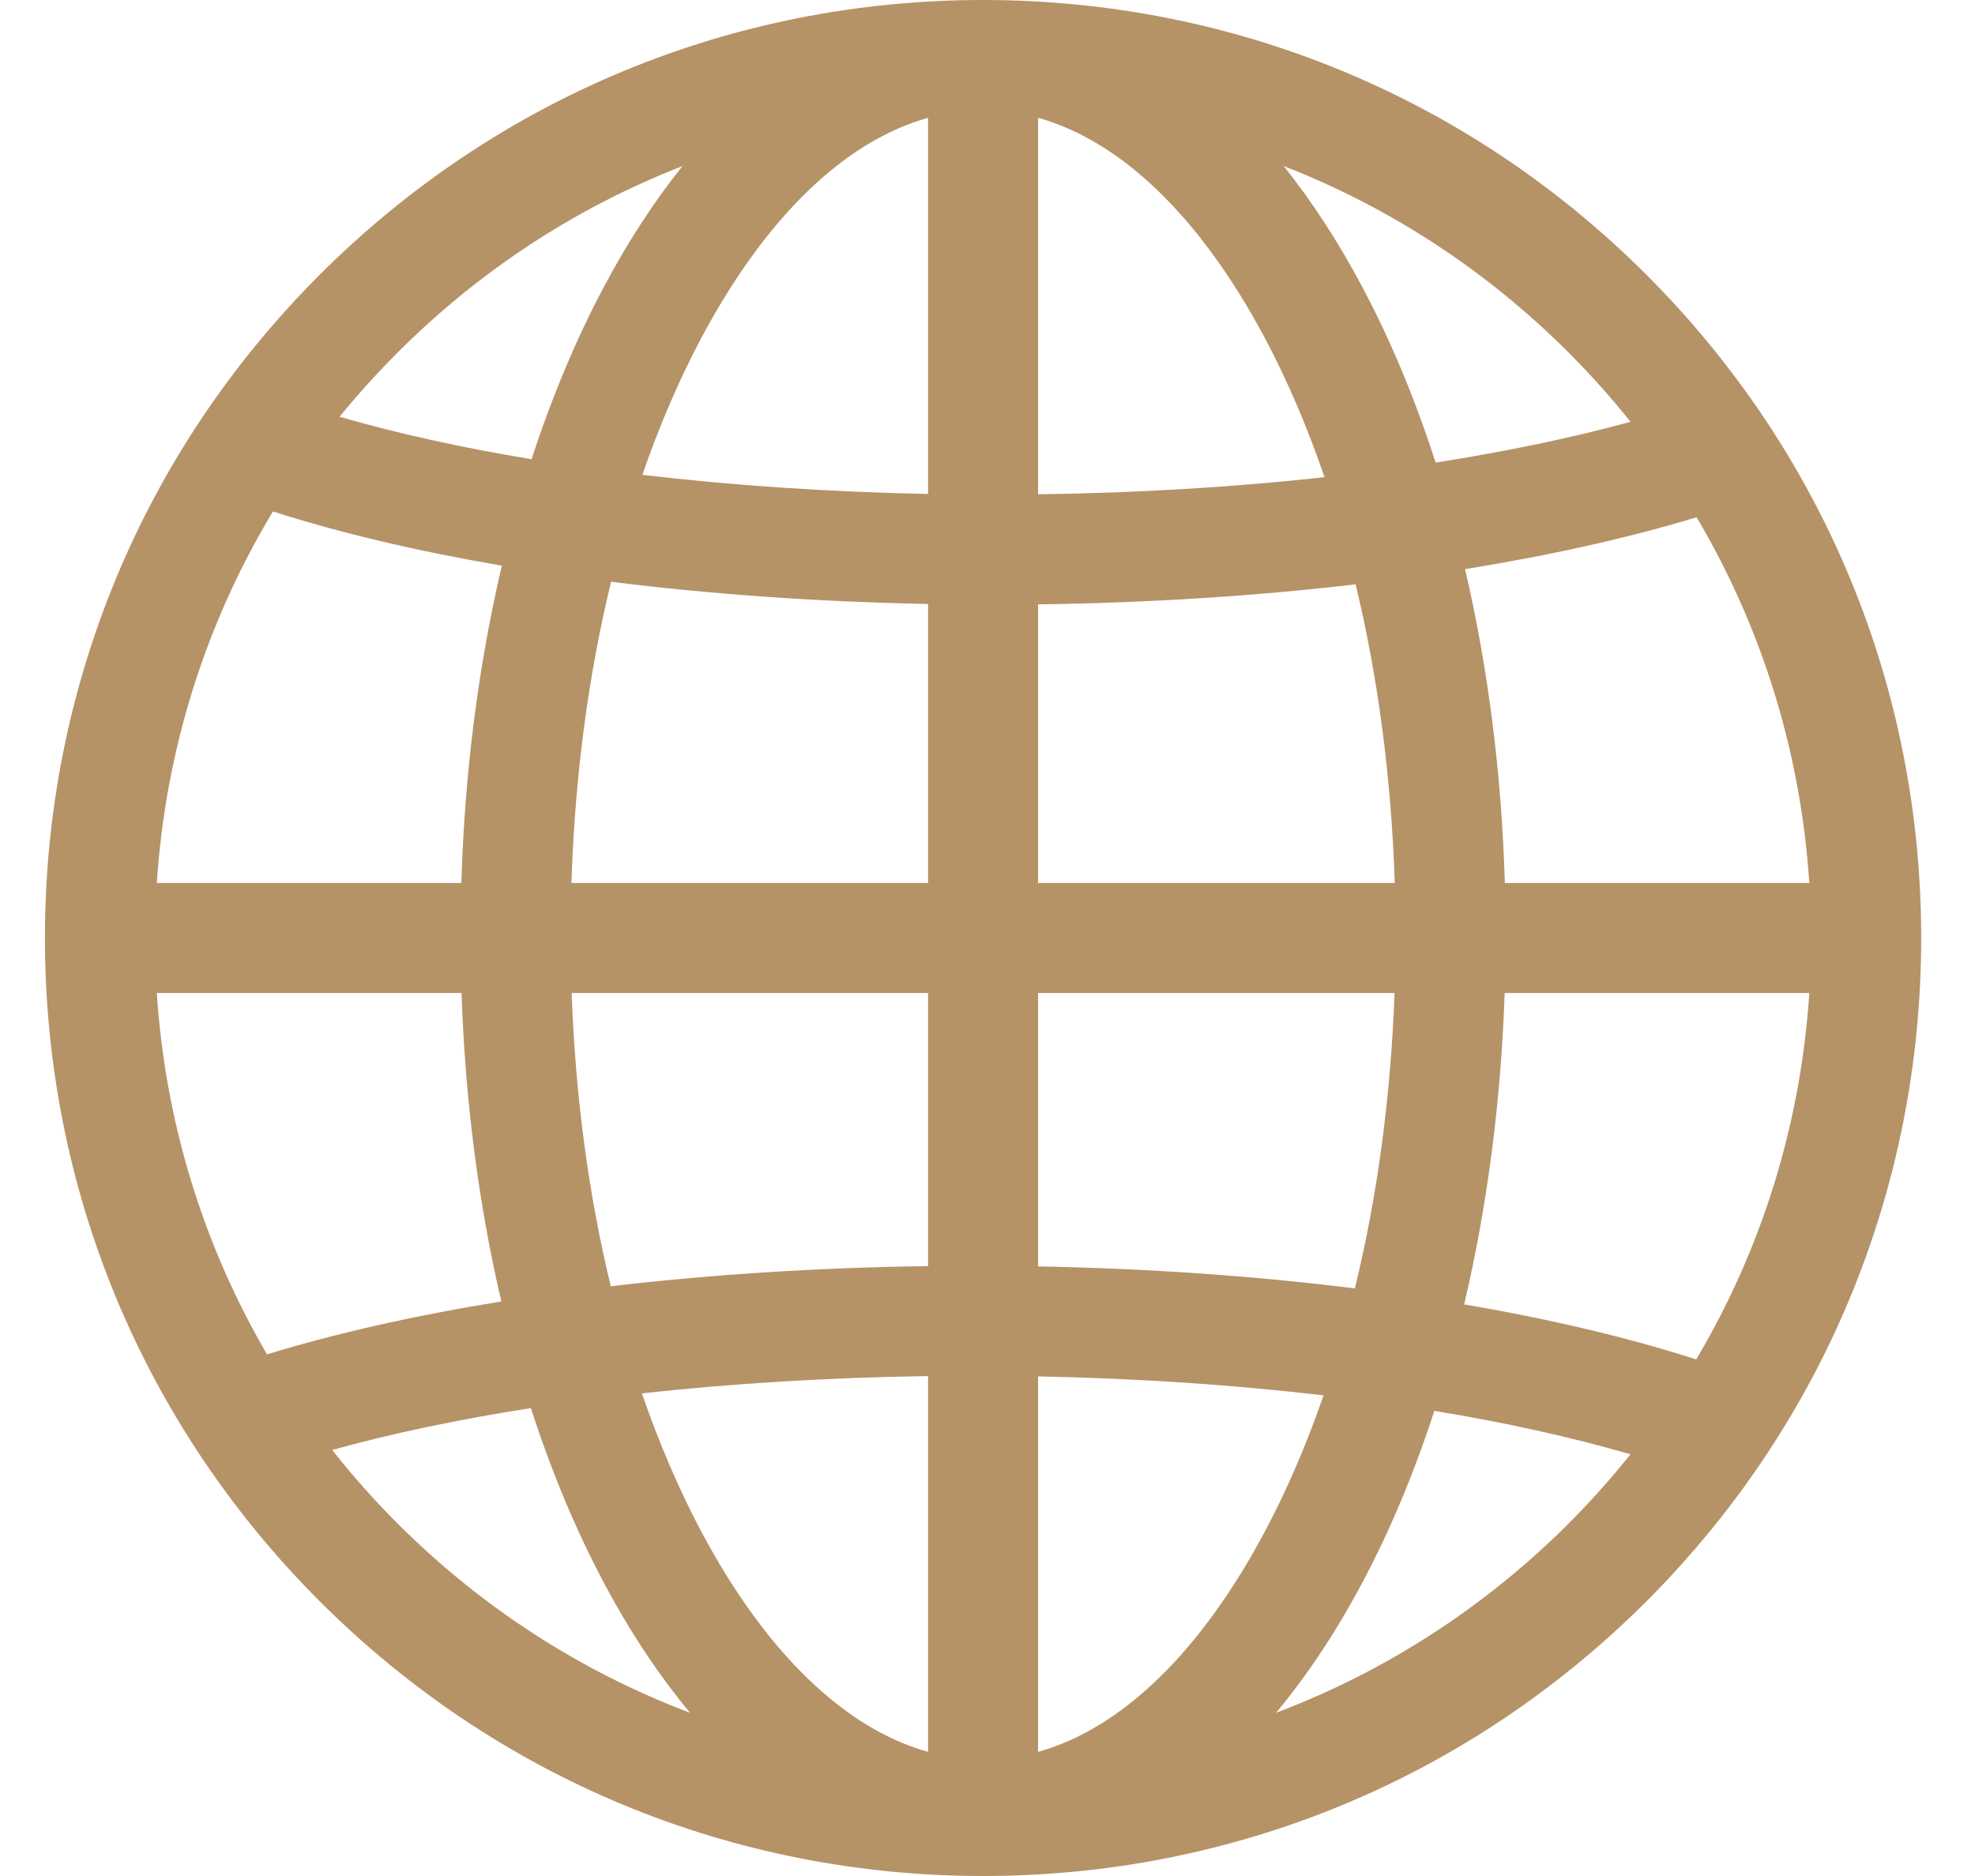 <?xml version="1.0" encoding="UTF-8"?> <svg xmlns="http://www.w3.org/2000/svg" width="20" height="19" viewBox="0 0 20 19" fill="none"> <g clip-path="url(#clip0_106_1466)"> <path d="M16.673 2.783C14.878 0.988 12.493 0 9.955 0C7.418 0 5.032 0.988 3.238 2.782C1.443 4.577 0.455 6.962 0.455 9.5C0.455 12.038 1.443 14.423 3.238 16.218C5.032 18.012 7.418 19 9.955 19C12.493 19 14.878 18.012 16.673 16.218C18.467 14.423 19.455 12.037 19.455 9.5C19.455 6.962 18.467 4.577 16.673 2.783ZM4.026 3.571C4.861 2.735 5.842 2.098 6.911 1.682C6.626 2.038 6.359 2.446 6.115 2.906C5.832 3.439 5.587 4.025 5.383 4.651C4.677 4.534 4.023 4.39 3.439 4.221C3.622 3.996 3.818 3.779 4.026 3.571ZM2.764 5.18C3.448 5.399 4.229 5.583 5.082 5.729C4.845 6.738 4.705 7.822 4.672 8.943H1.588C1.676 7.598 2.08 6.315 2.764 5.18ZM2.704 13.717C2.056 12.607 1.673 11.361 1.588 10.057H4.674C4.71 11.146 4.847 12.2 5.077 13.181C4.206 13.322 3.405 13.502 2.704 13.717ZM4.026 15.43C3.789 15.193 3.568 14.944 3.364 14.685C3.97 14.517 4.647 14.375 5.376 14.261C5.581 14.896 5.828 15.489 6.115 16.03C6.381 16.53 6.674 16.97 6.988 17.347C5.889 16.932 4.881 16.285 4.026 15.43ZM9.398 17.743C8.551 17.506 7.751 16.733 7.099 15.507C6.872 15.078 6.672 14.61 6.5 14.112C7.418 14.011 8.394 13.951 9.398 13.937V17.743ZM9.398 12.823C8.285 12.838 7.2 12.908 6.185 13.027C5.96 12.101 5.826 11.098 5.789 10.057H9.398L9.398 12.823ZM9.398 8.943H5.787C5.82 7.873 5.957 6.842 6.188 5.892C7.198 6.019 8.28 6.095 9.398 6.117V8.943ZM9.398 5.003C8.39 4.982 7.416 4.917 6.505 4.809C6.675 4.316 6.874 3.853 7.099 3.428C7.751 2.203 8.551 1.43 9.398 1.193V5.003ZM17.181 5.239C17.844 6.36 18.236 7.622 18.322 8.943H15.239C15.206 7.835 15.069 6.763 14.836 5.764C15.694 5.626 16.486 5.449 17.181 5.239ZM15.885 3.571C16.108 3.794 16.317 4.029 16.512 4.272C15.916 4.435 15.252 4.573 14.538 4.685C14.332 4.046 14.084 3.449 13.795 2.906C13.551 2.446 13.284 2.038 13 1.682C14.069 2.098 15.049 2.735 15.885 3.571ZM10.512 10.057H14.122C14.084 11.106 13.948 12.117 13.72 13.049C12.711 12.923 11.629 12.847 10.512 12.826V10.057ZM10.512 8.943V6.121C11.626 6.106 12.711 6.037 13.728 5.918C13.955 6.861 14.09 7.882 14.124 8.943H10.512ZM10.512 1.193C11.359 1.43 12.159 2.203 12.811 3.428C13.04 3.86 13.241 4.331 13.413 4.833C12.494 4.934 11.517 4.993 10.512 5.006V1.193ZM10.512 17.743V13.94C11.519 13.96 12.492 14.025 13.403 14.132C13.233 14.623 13.036 15.084 12.811 15.507C12.159 16.733 11.359 17.506 10.512 17.743ZM15.885 15.43C15.029 16.285 14.021 16.932 12.922 17.347C13.236 16.97 13.529 16.53 13.795 16.03C14.078 15.498 14.322 14.913 14.525 14.289C15.248 14.408 15.916 14.556 16.511 14.729C16.317 14.972 16.108 15.206 15.885 15.43ZM17.177 13.768C16.485 13.546 15.693 13.358 14.827 13.211C15.06 12.221 15.2 11.156 15.237 10.057H18.322C18.236 11.381 17.843 12.646 17.177 13.768Z" fill="#B69267"></path> </g> <defs> <clipPath id="clip0_106_1466"> <rect width="19" height="19" fill="white" transform="translate(0.455)"></rect> </clipPath> </defs> </svg> 